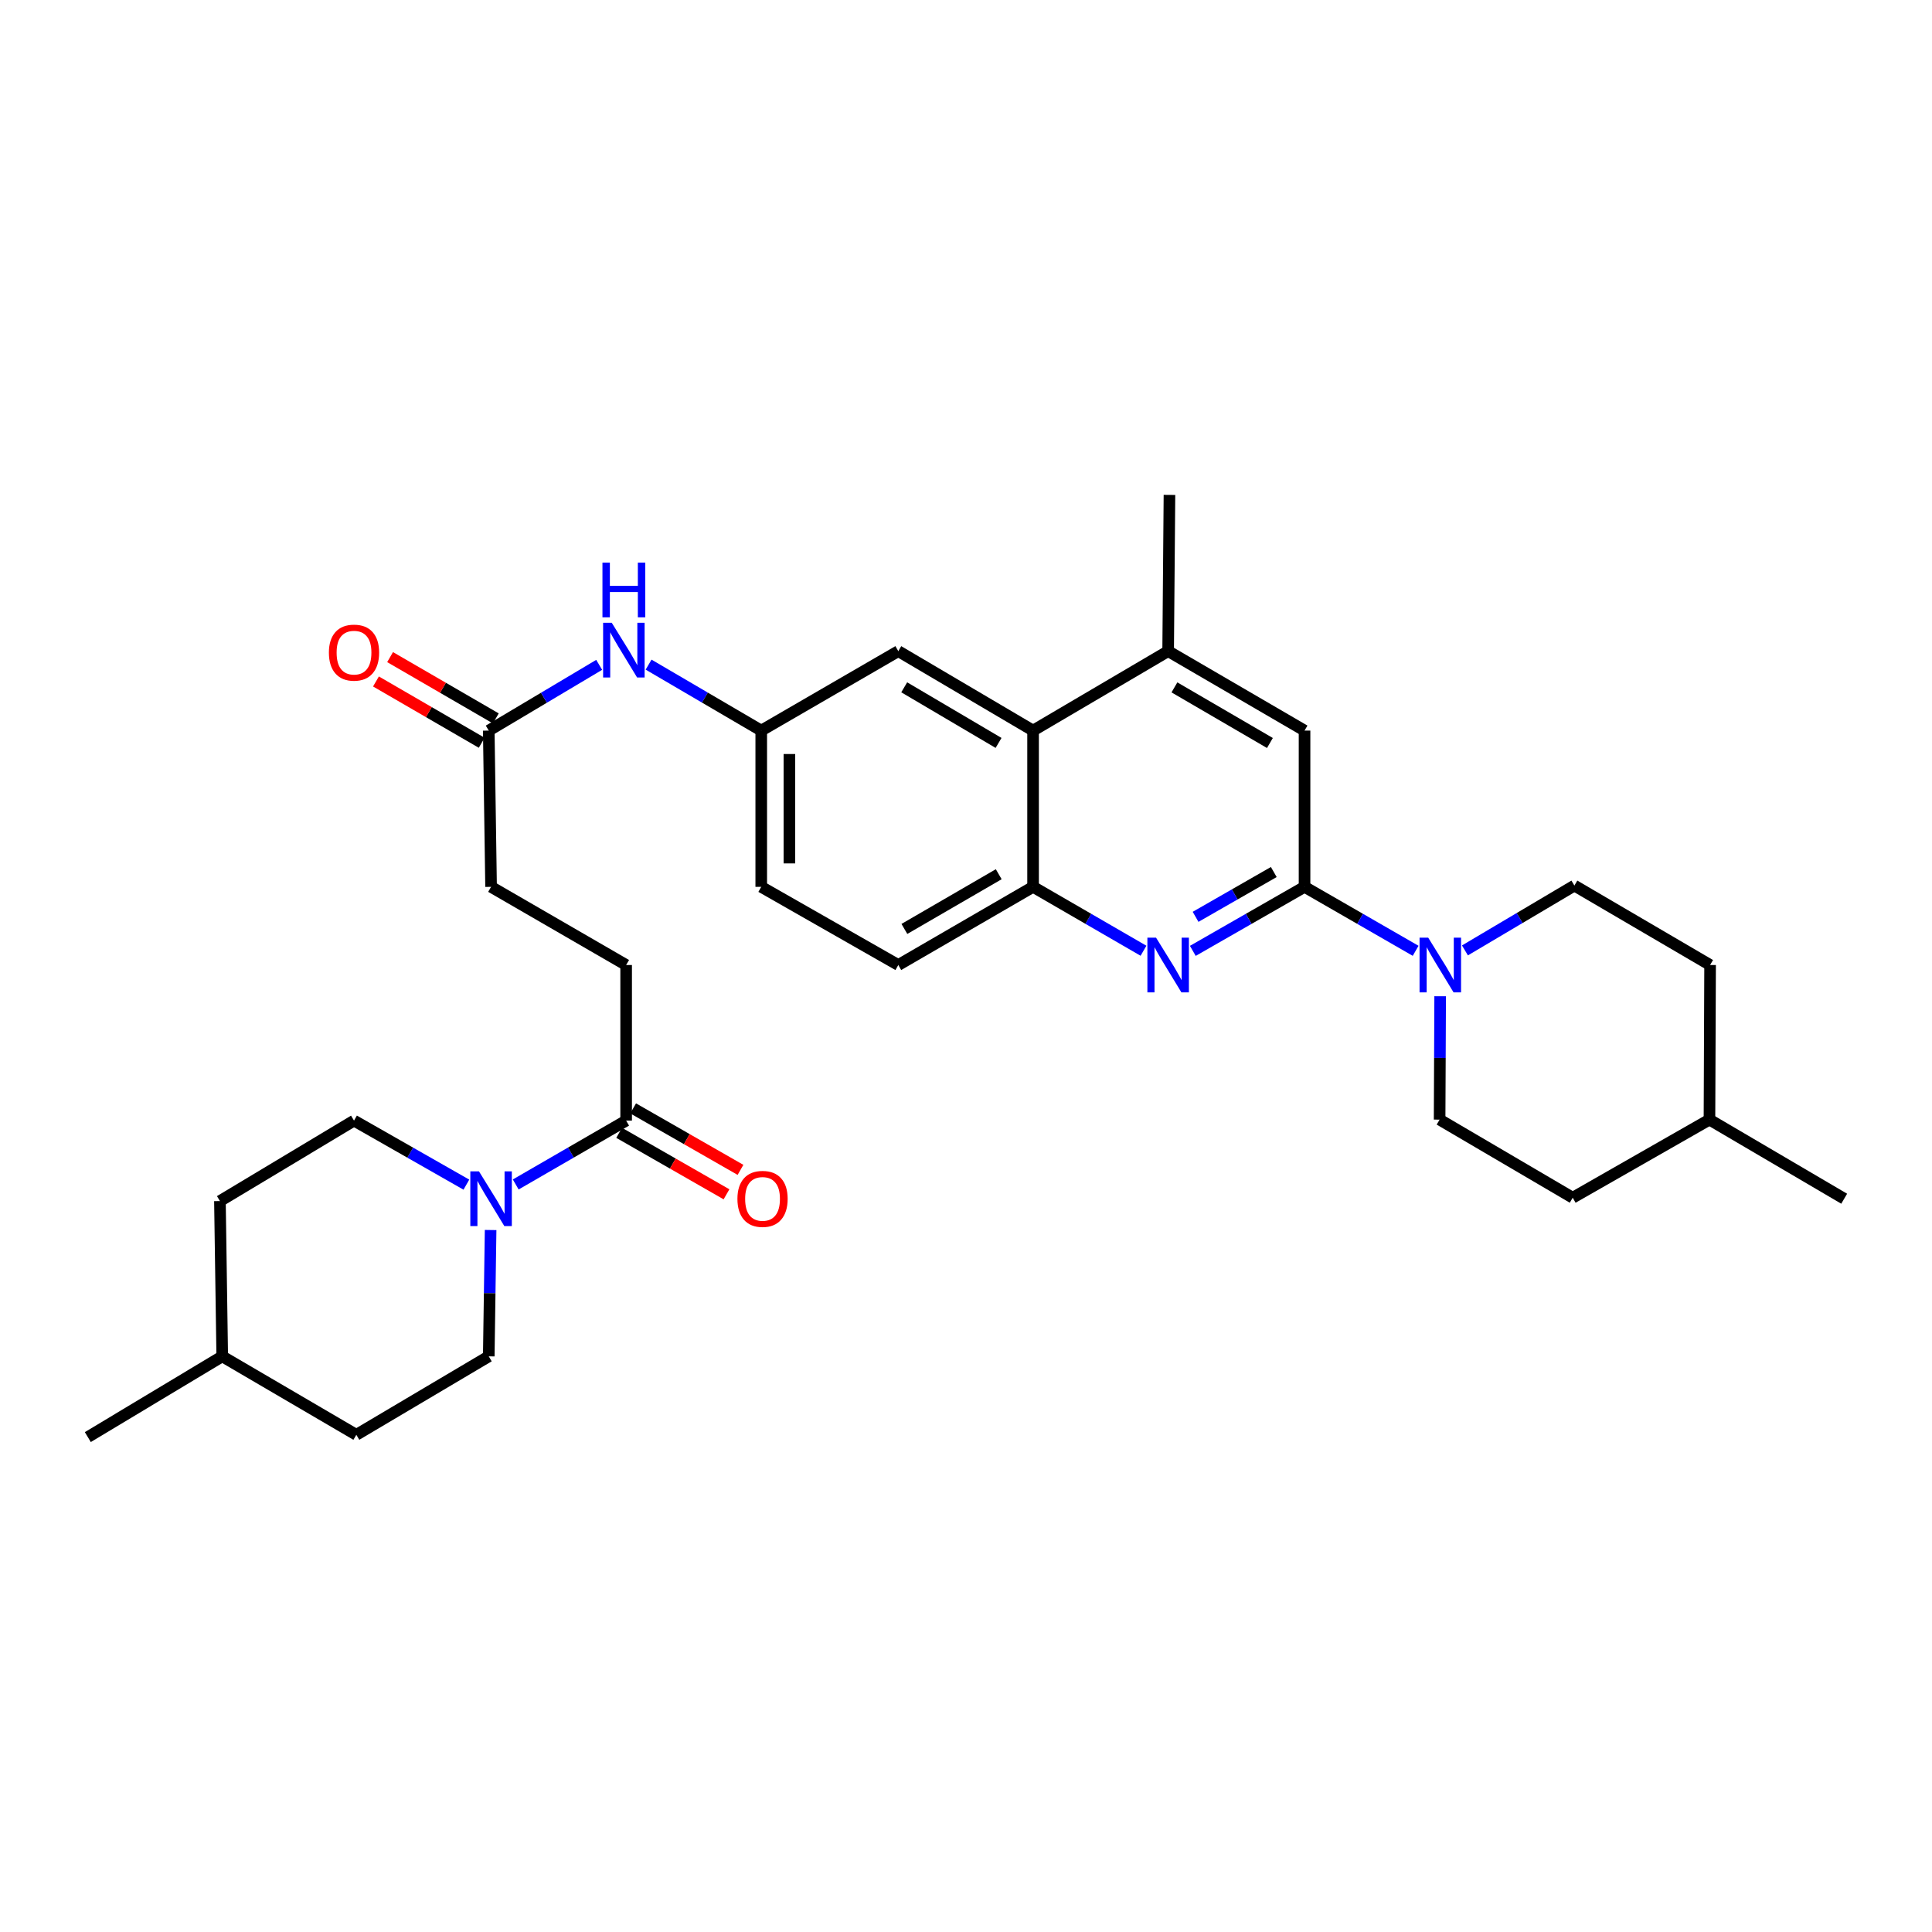 <?xml version='1.0' encoding='iso-8859-1'?>
<svg version='1.1' baseProfile='full'
              xmlns='http://www.w3.org/2000/svg'
                      xmlns:rdkit='http://www.rdkit.org/xml'
                      xmlns:xlink='http://www.w3.org/1999/xlink'
                  xml:space='preserve'
width='1000px' height='1000px' viewBox='0 0 1000 1000'>
<!-- END OF HEADER -->
<rect style='opacity:1.0;fill:#FFFFFF;stroke:none' width='1000' height='1000' x='0' y='0'> </rect>
<path class='bond-0' d='M 675.229,459.032 L 646.316,475.601' style='fill:none;fill-rule:evenodd;stroke:#000000;stroke-width:6px;stroke-linecap:butt;stroke-linejoin:miter;stroke-opacity:1' />
<path class='bond-0' d='M 646.316,475.601 L 617.403,492.17' style='fill:none;fill-rule:evenodd;stroke:#0000FF;stroke-width:6px;stroke-linecap:butt;stroke-linejoin:miter;stroke-opacity:1' />
<path class='bond-0' d='M 659.31,451.359 L 639.071,462.957' style='fill:none;fill-rule:evenodd;stroke:#000000;stroke-width:6px;stroke-linecap:butt;stroke-linejoin:miter;stroke-opacity:1' />
<path class='bond-0' d='M 639.071,462.957 L 618.831,474.555' style='fill:none;fill-rule:evenodd;stroke:#0000FF;stroke-width:6px;stroke-linecap:butt;stroke-linejoin:miter;stroke-opacity:1' />
<path class='bond-1' d='M 675.229,459.032 L 703.98,475.586' style='fill:none;fill-rule:evenodd;stroke:#000000;stroke-width:6px;stroke-linecap:butt;stroke-linejoin:miter;stroke-opacity:1' />
<path class='bond-1' d='M 703.98,475.586 L 732.731,492.139' style='fill:none;fill-rule:evenodd;stroke:#0000FF;stroke-width:6px;stroke-linecap:butt;stroke-linejoin:miter;stroke-opacity:1' />
<path class='bond-7' d='M 675.229,459.032 L 675.229,378.15' style='fill:none;fill-rule:evenodd;stroke:#000000;stroke-width:6px;stroke-linecap:butt;stroke-linejoin:miter;stroke-opacity:1' />
<path class='bond-3' d='M 591.87,492.106 L 563.293,475.569' style='fill:none;fill-rule:evenodd;stroke:#0000FF;stroke-width:6px;stroke-linecap:butt;stroke-linejoin:miter;stroke-opacity:1' />
<path class='bond-3' d='M 563.293,475.569 L 534.717,459.032' style='fill:none;fill-rule:evenodd;stroke:#000000;stroke-width:6px;stroke-linecap:butt;stroke-linejoin:miter;stroke-opacity:1' />
<path class='bond-12' d='M 758.254,491.931 L 786.577,475.15' style='fill:none;fill-rule:evenodd;stroke:#0000FF;stroke-width:6px;stroke-linecap:butt;stroke-linejoin:miter;stroke-opacity:1' />
<path class='bond-12' d='M 786.577,475.15 L 814.9,458.369' style='fill:none;fill-rule:evenodd;stroke:#000000;stroke-width:6px;stroke-linecap:butt;stroke-linejoin:miter;stroke-opacity:1' />
<path class='bond-13' d='M 745.426,515.651 L 745.284,547.582' style='fill:none;fill-rule:evenodd;stroke:#0000FF;stroke-width:6px;stroke-linecap:butt;stroke-linejoin:miter;stroke-opacity:1' />
<path class='bond-13' d='M 745.284,547.582 L 745.141,579.514' style='fill:none;fill-rule:evenodd;stroke:#000000;stroke-width:6px;stroke-linecap:butt;stroke-linejoin:miter;stroke-opacity:1' />
<path class='bond-2' d='M 266.938,613.078 L 295.514,596.551' style='fill:none;fill-rule:evenodd;stroke:#0000FF;stroke-width:6px;stroke-linecap:butt;stroke-linejoin:miter;stroke-opacity:1' />
<path class='bond-2' d='M 295.514,596.551 L 324.091,580.024' style='fill:none;fill-rule:evenodd;stroke:#000000;stroke-width:6px;stroke-linecap:butt;stroke-linejoin:miter;stroke-opacity:1' />
<path class='bond-14' d='M 241.397,613.173 L 212.318,596.599' style='fill:none;fill-rule:evenodd;stroke:#0000FF;stroke-width:6px;stroke-linecap:butt;stroke-linejoin:miter;stroke-opacity:1' />
<path class='bond-14' d='M 212.318,596.599 L 183.238,580.024' style='fill:none;fill-rule:evenodd;stroke:#000000;stroke-width:6px;stroke-linecap:butt;stroke-linejoin:miter;stroke-opacity:1' />
<path class='bond-15' d='M 253.941,636.657 L 253.46,669.351' style='fill:none;fill-rule:evenodd;stroke:#0000FF;stroke-width:6px;stroke-linecap:butt;stroke-linejoin:miter;stroke-opacity:1' />
<path class='bond-15' d='M 253.46,669.351 L 252.98,702.044' style='fill:none;fill-rule:evenodd;stroke:#000000;stroke-width:6px;stroke-linecap:butt;stroke-linejoin:miter;stroke-opacity:1' />
<path class='bond-18' d='M 534.717,459.032 L 464.959,499.49' style='fill:none;fill-rule:evenodd;stroke:#000000;stroke-width:6px;stroke-linecap:butt;stroke-linejoin:miter;stroke-opacity:1' />
<path class='bond-18' d='M 516.942,452.494 L 468.111,480.815' style='fill:none;fill-rule:evenodd;stroke:#000000;stroke-width:6px;stroke-linecap:butt;stroke-linejoin:miter;stroke-opacity:1' />
<path class='bond-31' d='M 534.717,459.032 L 534.717,378.15' style='fill:none;fill-rule:evenodd;stroke:#000000;stroke-width:6px;stroke-linecap:butt;stroke-linejoin:miter;stroke-opacity:1' />
<path class='bond-4' d='M 534.717,378.15 L 604.629,337.029' style='fill:none;fill-rule:evenodd;stroke:#000000;stroke-width:6px;stroke-linecap:butt;stroke-linejoin:miter;stroke-opacity:1' />
<path class='bond-10' d='M 534.717,378.15 L 464.959,337.029' style='fill:none;fill-rule:evenodd;stroke:#000000;stroke-width:6px;stroke-linecap:butt;stroke-linejoin:miter;stroke-opacity:1' />
<path class='bond-10' d='M 516.853,384.536 L 468.022,355.751' style='fill:none;fill-rule:evenodd;stroke:#000000;stroke-width:6px;stroke-linecap:butt;stroke-linejoin:miter;stroke-opacity:1' />
<path class='bond-5' d='M 324.091,580.024 L 324.091,499.49' style='fill:none;fill-rule:evenodd;stroke:#000000;stroke-width:6px;stroke-linecap:butt;stroke-linejoin:miter;stroke-opacity:1' />
<path class='bond-16' d='M 320.469,586.348 L 348.252,602.259' style='fill:none;fill-rule:evenodd;stroke:#000000;stroke-width:6px;stroke-linecap:butt;stroke-linejoin:miter;stroke-opacity:1' />
<path class='bond-16' d='M 348.252,602.259 L 376.035,618.171' style='fill:none;fill-rule:evenodd;stroke:#FF0000;stroke-width:6px;stroke-linecap:butt;stroke-linejoin:miter;stroke-opacity:1' />
<path class='bond-16' d='M 327.712,573.701 L 355.495,589.613' style='fill:none;fill-rule:evenodd;stroke:#000000;stroke-width:6px;stroke-linecap:butt;stroke-linejoin:miter;stroke-opacity:1' />
<path class='bond-16' d='M 355.495,589.613 L 383.278,605.524' style='fill:none;fill-rule:evenodd;stroke:#FF0000;stroke-width:6px;stroke-linecap:butt;stroke-linejoin:miter;stroke-opacity:1' />
<path class='bond-6' d='M 604.629,337.029 L 675.229,378.15' style='fill:none;fill-rule:evenodd;stroke:#000000;stroke-width:6px;stroke-linecap:butt;stroke-linejoin:miter;stroke-opacity:1' />
<path class='bond-6' d='M 607.884,355.79 L 657.304,384.575' style='fill:none;fill-rule:evenodd;stroke:#000000;stroke-width:6px;stroke-linecap:butt;stroke-linejoin:miter;stroke-opacity:1' />
<path class='bond-28' d='M 604.629,337.029 L 605.309,256.162' style='fill:none;fill-rule:evenodd;stroke:#000000;stroke-width:6px;stroke-linecap:butt;stroke-linejoin:miter;stroke-opacity:1' />
<path class='bond-8' d='M 252.98,378.15 L 281.557,361.137' style='fill:none;fill-rule:evenodd;stroke:#000000;stroke-width:6px;stroke-linecap:butt;stroke-linejoin:miter;stroke-opacity:1' />
<path class='bond-8' d='M 281.557,361.137 L 310.134,344.124' style='fill:none;fill-rule:evenodd;stroke:#0000FF;stroke-width:6px;stroke-linecap:butt;stroke-linejoin:miter;stroke-opacity:1' />
<path class='bond-19' d='M 256.635,371.846 L 229.272,355.982' style='fill:none;fill-rule:evenodd;stroke:#000000;stroke-width:6px;stroke-linecap:butt;stroke-linejoin:miter;stroke-opacity:1' />
<path class='bond-19' d='M 229.272,355.982 L 201.908,340.118' style='fill:none;fill-rule:evenodd;stroke:#FF0000;stroke-width:6px;stroke-linecap:butt;stroke-linejoin:miter;stroke-opacity:1' />
<path class='bond-19' d='M 249.326,384.454 L 221.962,368.59' style='fill:none;fill-rule:evenodd;stroke:#000000;stroke-width:6px;stroke-linecap:butt;stroke-linejoin:miter;stroke-opacity:1' />
<path class='bond-19' d='M 221.962,368.59 L 194.599,352.726' style='fill:none;fill-rule:evenodd;stroke:#FF0000;stroke-width:6px;stroke-linecap:butt;stroke-linejoin:miter;stroke-opacity:1' />
<path class='bond-20' d='M 252.98,378.15 L 254.179,459.032' style='fill:none;fill-rule:evenodd;stroke:#000000;stroke-width:6px;stroke-linecap:butt;stroke-linejoin:miter;stroke-opacity:1' />
<path class='bond-9' d='M 335.708,344.012 L 364.864,361.081' style='fill:none;fill-rule:evenodd;stroke:#0000FF;stroke-width:6px;stroke-linecap:butt;stroke-linejoin:miter;stroke-opacity:1' />
<path class='bond-9' d='M 364.864,361.081 L 394.019,378.15' style='fill:none;fill-rule:evenodd;stroke:#000000;stroke-width:6px;stroke-linecap:butt;stroke-linejoin:miter;stroke-opacity:1' />
<path class='bond-11' d='M 464.959,337.029 L 394.019,378.15' style='fill:none;fill-rule:evenodd;stroke:#000000;stroke-width:6px;stroke-linecap:butt;stroke-linejoin:miter;stroke-opacity:1' />
<path class='bond-33' d='M 394.019,378.15 L 394.019,459.032' style='fill:none;fill-rule:evenodd;stroke:#000000;stroke-width:6px;stroke-linecap:butt;stroke-linejoin:miter;stroke-opacity:1' />
<path class='bond-33' d='M 408.592,390.282 L 408.592,446.9' style='fill:none;fill-rule:evenodd;stroke:#000000;stroke-width:6px;stroke-linecap:butt;stroke-linejoin:miter;stroke-opacity:1' />
<path class='bond-23' d='M 814.9,458.369 L 885.144,499.49' style='fill:none;fill-rule:evenodd;stroke:#000000;stroke-width:6px;stroke-linecap:butt;stroke-linejoin:miter;stroke-opacity:1' />
<path class='bond-22' d='M 745.141,579.514 L 814.033,619.939' style='fill:none;fill-rule:evenodd;stroke:#000000;stroke-width:6px;stroke-linecap:butt;stroke-linejoin:miter;stroke-opacity:1' />
<path class='bond-25' d='M 183.238,580.024 L 113.836,621.672' style='fill:none;fill-rule:evenodd;stroke:#000000;stroke-width:6px;stroke-linecap:butt;stroke-linejoin:miter;stroke-opacity:1' />
<path class='bond-24' d='M 252.98,702.044 L 184.437,742.656' style='fill:none;fill-rule:evenodd;stroke:#000000;stroke-width:6px;stroke-linecap:butt;stroke-linejoin:miter;stroke-opacity:1' />
<path class='bond-17' d='M 324.091,499.49 L 254.179,459.032' style='fill:none;fill-rule:evenodd;stroke:#000000;stroke-width:6px;stroke-linecap:butt;stroke-linejoin:miter;stroke-opacity:1' />
<path class='bond-21' d='M 464.959,499.49 L 394.019,459.032' style='fill:none;fill-rule:evenodd;stroke:#000000;stroke-width:6px;stroke-linecap:butt;stroke-linejoin:miter;stroke-opacity:1' />
<path class='bond-26' d='M 814.033,619.939 L 884.812,579.514' style='fill:none;fill-rule:evenodd;stroke:#000000;stroke-width:6px;stroke-linecap:butt;stroke-linejoin:miter;stroke-opacity:1' />
<path class='bond-32' d='M 885.144,499.49 L 884.812,579.514' style='fill:none;fill-rule:evenodd;stroke:#000000;stroke-width:6px;stroke-linecap:butt;stroke-linejoin:miter;stroke-opacity:1' />
<path class='bond-27' d='M 184.437,742.656 L 115.027,702.044' style='fill:none;fill-rule:evenodd;stroke:#000000;stroke-width:6px;stroke-linecap:butt;stroke-linejoin:miter;stroke-opacity:1' />
<path class='bond-34' d='M 113.836,621.672 L 115.027,702.044' style='fill:none;fill-rule:evenodd;stroke:#000000;stroke-width:6px;stroke-linecap:butt;stroke-linejoin:miter;stroke-opacity:1' />
<path class='bond-29' d='M 884.812,579.514 L 954.545,620.458' style='fill:none;fill-rule:evenodd;stroke:#000000;stroke-width:6px;stroke-linecap:butt;stroke-linejoin:miter;stroke-opacity:1' />
<path class='bond-30' d='M 115.027,702.044 L 45.455,743.838' style='fill:none;fill-rule:evenodd;stroke:#000000;stroke-width:6px;stroke-linecap:butt;stroke-linejoin:miter;stroke-opacity:1' />
<path  class='atom-1' d='M 598.369 485.33
L 607.649 500.33
Q 608.569 501.81, 610.049 504.49
Q 611.529 507.17, 611.609 507.33
L 611.609 485.33
L 615.369 485.33
L 615.369 513.65
L 611.489 513.65
L 601.529 497.25
Q 600.369 495.33, 599.129 493.13
Q 597.929 490.93, 597.569 490.25
L 597.569 513.65
L 593.889 513.65
L 593.889 485.33
L 598.369 485.33
' fill='#0000FF'/>
<path  class='atom-2' d='M 739.238 485.33
L 748.518 500.33
Q 749.438 501.81, 750.918 504.49
Q 752.398 507.17, 752.478 507.33
L 752.478 485.33
L 756.238 485.33
L 756.238 513.65
L 752.358 513.65
L 742.398 497.25
Q 741.238 495.33, 739.998 493.13
Q 738.798 490.93, 738.438 490.25
L 738.438 513.65
L 734.758 513.65
L 734.758 485.33
L 739.238 485.33
' fill='#0000FF'/>
<path  class='atom-3' d='M 247.919 606.298
L 257.199 621.298
Q 258.119 622.778, 259.599 625.458
Q 261.079 628.138, 261.159 628.298
L 261.159 606.298
L 264.919 606.298
L 264.919 634.618
L 261.039 634.618
L 251.079 618.218
Q 249.919 616.298, 248.679 614.098
Q 247.479 611.898, 247.119 611.218
L 247.119 634.618
L 243.439 634.618
L 243.439 606.298
L 247.919 606.298
' fill='#0000FF'/>
<path  class='atom-10' d='M 316.648 322.358
L 325.928 337.358
Q 326.848 338.838, 328.328 341.518
Q 329.808 344.198, 329.888 344.358
L 329.888 322.358
L 333.648 322.358
L 333.648 350.678
L 329.768 350.678
L 319.808 334.278
Q 318.648 332.358, 317.408 330.158
Q 316.208 327.958, 315.848 327.278
L 315.848 350.678
L 312.168 350.678
L 312.168 322.358
L 316.648 322.358
' fill='#0000FF'/>
<path  class='atom-10' d='M 311.828 291.206
L 315.668 291.206
L 315.668 303.246
L 330.148 303.246
L 330.148 291.206
L 333.988 291.206
L 333.988 319.526
L 330.148 319.526
L 330.148 306.446
L 315.668 306.446
L 315.668 319.526
L 311.828 319.526
L 311.828 291.206
' fill='#0000FF'/>
<path  class='atom-17' d='M 381.691 620.538
Q 381.691 613.738, 385.051 609.938
Q 388.411 606.138, 394.691 606.138
Q 400.971 606.138, 404.331 609.938
Q 407.691 613.738, 407.691 620.538
Q 407.691 627.418, 404.291 631.338
Q 400.891 635.218, 394.691 635.218
Q 388.451 635.218, 385.051 631.338
Q 381.691 627.458, 381.691 620.538
M 394.691 632.018
Q 399.011 632.018, 401.331 629.138
Q 403.691 626.218, 403.691 620.538
Q 403.691 614.978, 401.331 612.178
Q 399.011 609.338, 394.691 609.338
Q 390.371 609.338, 388.011 612.138
Q 385.691 614.938, 385.691 620.538
Q 385.691 626.258, 388.011 629.138
Q 390.371 632.018, 394.691 632.018
' fill='#FF0000'/>
<path  class='atom-20' d='M 170.238 337.797
Q 170.238 330.997, 173.598 327.197
Q 176.958 323.397, 183.238 323.397
Q 189.518 323.397, 192.878 327.197
Q 196.238 330.997, 196.238 337.797
Q 196.238 344.677, 192.838 348.597
Q 189.438 352.477, 183.238 352.477
Q 176.998 352.477, 173.598 348.597
Q 170.238 344.717, 170.238 337.797
M 183.238 349.277
Q 187.558 349.277, 189.878 346.397
Q 192.238 343.477, 192.238 337.797
Q 192.238 332.237, 189.878 329.437
Q 187.558 326.597, 183.238 326.597
Q 178.918 326.597, 176.558 329.397
Q 174.238 332.197, 174.238 337.797
Q 174.238 343.517, 176.558 346.397
Q 178.918 349.277, 183.238 349.277
' fill='#FF0000'/>
</svg>
